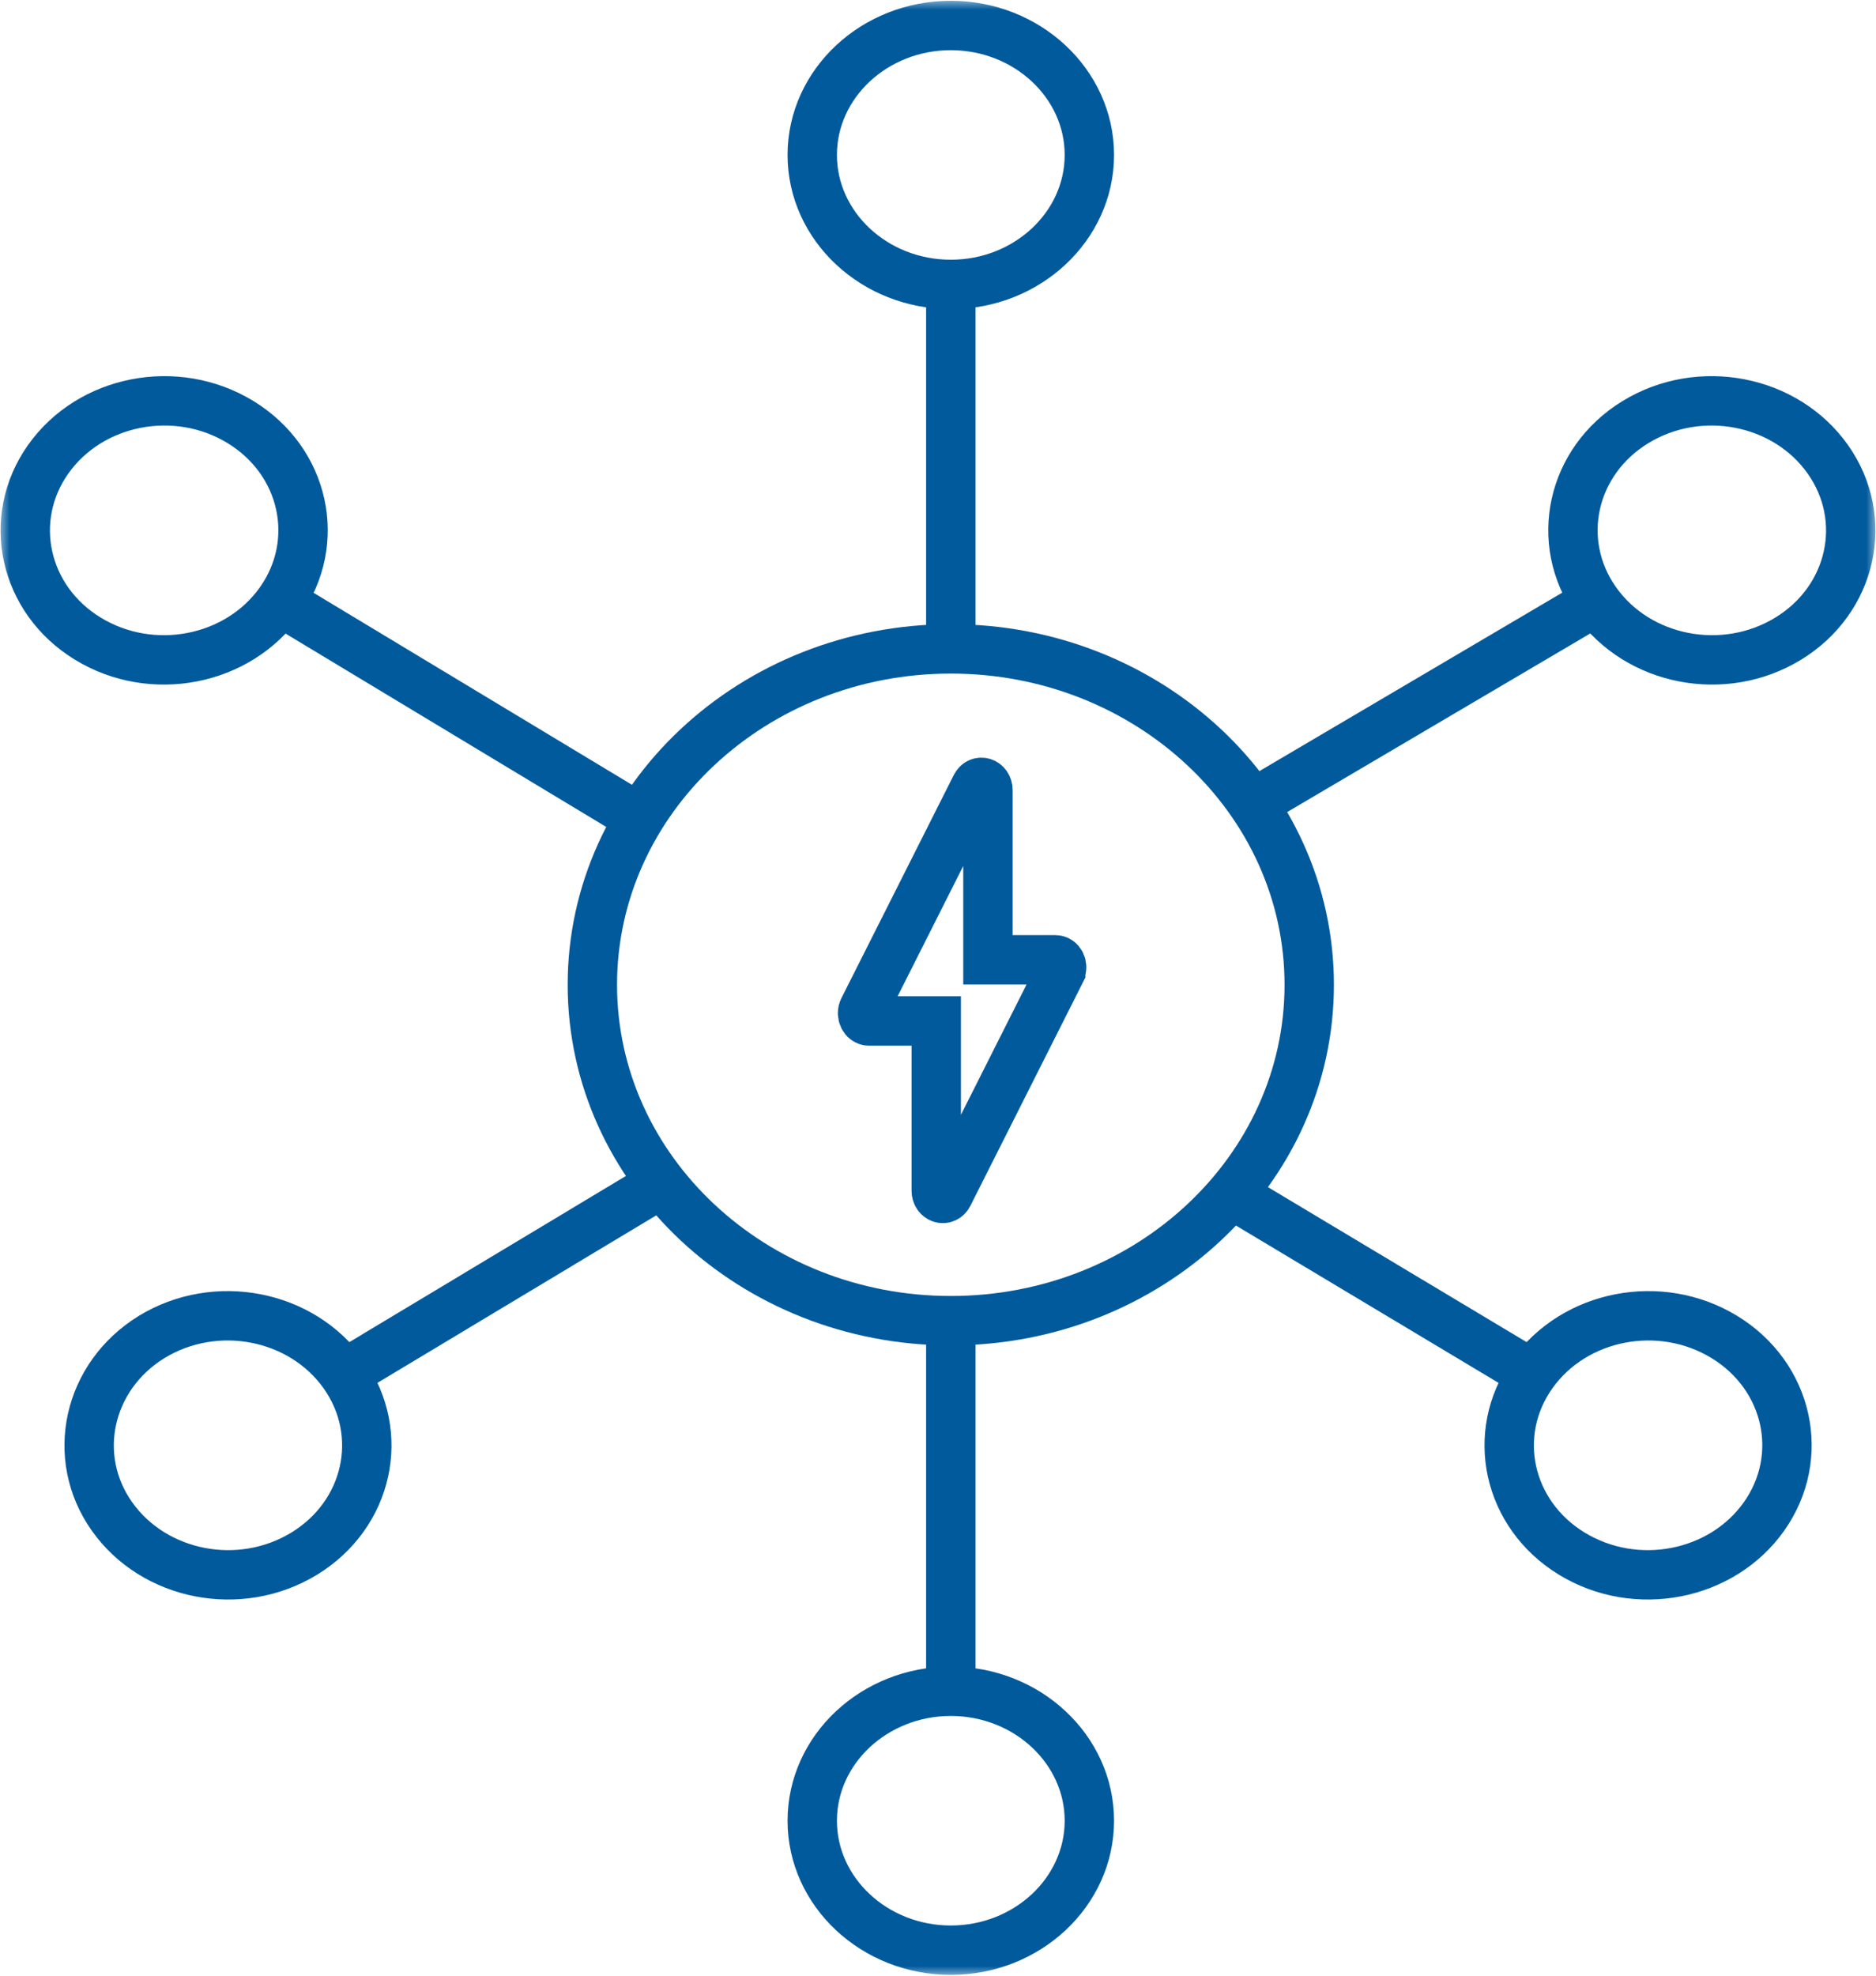 <svg width="95" height="100" viewBox="0 0 95 100" fill="none" xmlns="http://www.w3.org/2000/svg">
<g clip-path="url(#clip0_197_418)">
<mask id="mask0_197_418" style="mask-type:luminance" maskUnits="userSpaceOnUse" x="0" y="0" width="95" height="100">
<path d="M95 0H0V100H95V0Z" fill="white"/>
</mask>
<g mask="url(#mask0_197_418)">
<path d="M53.715 49.149C53.843 48.891 53.69 48.581 53.436 48.581H50.029V39.99C50.029 39.603 49.597 39.448 49.419 39.783L43.725 51.084C43.598 51.342 43.75 51.677 44.005 51.677H47.411V60.268C47.411 60.655 47.843 60.81 48.021 60.475L53.715 49.174V49.149Z" stroke="#005A9C" stroke-width="2.5" stroke-miterlimit="10"/>
<path d="M29.997 49.845C29.997 40.454 38.132 32.843 48.148 32.843C58.164 32.843 66.299 40.454 66.299 49.845C66.299 59.236 58.164 66.847 48.148 66.847C38.132 66.847 29.997 59.236 29.997 49.845Z" stroke="#005A9C" stroke-width="2.5" stroke-miterlimit="10"/>
</g>
<path d="M48.148 15.17V32.766" stroke="#005A9C" stroke-width="2.5" stroke-miterlimit="10"/>
<mask id="mask1_197_418" style="mask-type:luminance" maskUnits="userSpaceOnUse" x="0" y="0" width="95" height="100">
<path d="M95 0H0V100H95V0Z" fill="white"/>
</mask>
<g mask="url(#mask1_197_418)">
<path d="M41.132 7.843C41.132 4.231 44.284 1.29 48.148 1.29C52.012 1.29 55.165 4.231 55.165 7.843C55.165 11.455 52.012 14.396 48.148 14.396C44.284 14.396 41.132 11.455 41.132 7.843Z" stroke="#005A9C" stroke-width="2.5" stroke-miterlimit="10"/>
<path d="M41.132 92.157C41.132 88.545 44.284 85.604 48.148 85.604C52.012 85.604 55.165 88.545 55.165 92.157C55.165 95.769 52.012 98.71 48.148 98.71C44.284 98.71 41.132 95.769 41.132 92.157Z" stroke="#005A9C" stroke-width="2.5" stroke-miterlimit="10"/>
</g>
<path d="M80.815 30.444L63.732 40.506" stroke="#005A9C" stroke-width="2.5" stroke-miterlimit="10"/>
<mask id="mask2_197_418" style="mask-type:luminance" maskUnits="userSpaceOnUse" x="0" y="0" width="95" height="100">
<path d="M95 0H0V100H95V0Z" fill="white"/>
</mask>
<g mask="url(#mask2_197_418)">
<path d="M90.551 32.327C93.805 30.341 94.695 26.264 92.559 23.246C90.424 20.227 86.077 19.376 82.823 21.362C79.569 23.349 78.679 27.425 80.815 30.444C82.95 33.462 87.297 34.314 90.551 32.327Z" stroke="#005A9C" stroke-width="2.5" stroke-miterlimit="10"/>
<path d="M15.405 78.638C18.659 76.651 19.549 72.575 17.414 69.556C15.278 66.538 10.931 65.686 7.677 67.673C4.449 69.659 3.534 73.736 5.669 76.754C7.804 79.773 12.151 80.624 15.405 78.638Z" stroke="#005A9C" stroke-width="2.5" stroke-miterlimit="10"/>
</g>
<path d="M14.185 30.444L31.523 40.893" stroke="#005A9C" stroke-width="2.5" stroke-miterlimit="10"/>
<mask id="mask3_197_418" style="mask-type:luminance" maskUnits="userSpaceOnUse" x="0" y="0" width="95" height="100">
<path d="M95 0H0V100H95V0Z" fill="white"/>
</mask>
<g mask="url(#mask3_197_418)">
<path d="M4.449 32.327C1.195 30.341 0.305 26.264 2.44 23.246C4.576 20.227 8.923 19.376 12.177 21.362C15.431 23.349 16.321 27.425 14.185 30.444C12.05 33.462 7.703 34.314 4.449 32.327Z" stroke="#005A9C" stroke-width="2.5" stroke-miterlimit="10"/>
<path d="M79.595 78.638C76.341 76.651 75.451 72.575 77.586 69.556C79.722 66.538 84.069 65.686 87.323 67.673C90.577 69.659 91.466 73.736 89.331 76.754C87.196 79.773 82.849 80.624 79.595 78.638Z" stroke="#005A9C" stroke-width="2.5" stroke-miterlimit="10"/>
</g>
<path d="M33.353 59.985L17.414 69.556" stroke="#005A9C" stroke-width="2.5" stroke-miterlimit="10"/>
<path d="M62.766 60.681L77.586 69.556" stroke="#005A9C" stroke-width="2.5" stroke-miterlimit="10"/>
<path d="M48.148 67.441V85.578" stroke="#005A9C" stroke-width="2.5" stroke-miterlimit="10"/>
</g>
<defs>
<clipPath id="clip0_197_418">
<rect width="95" height="100" fill="white"/>
</clipPath>
</defs>
</svg>
